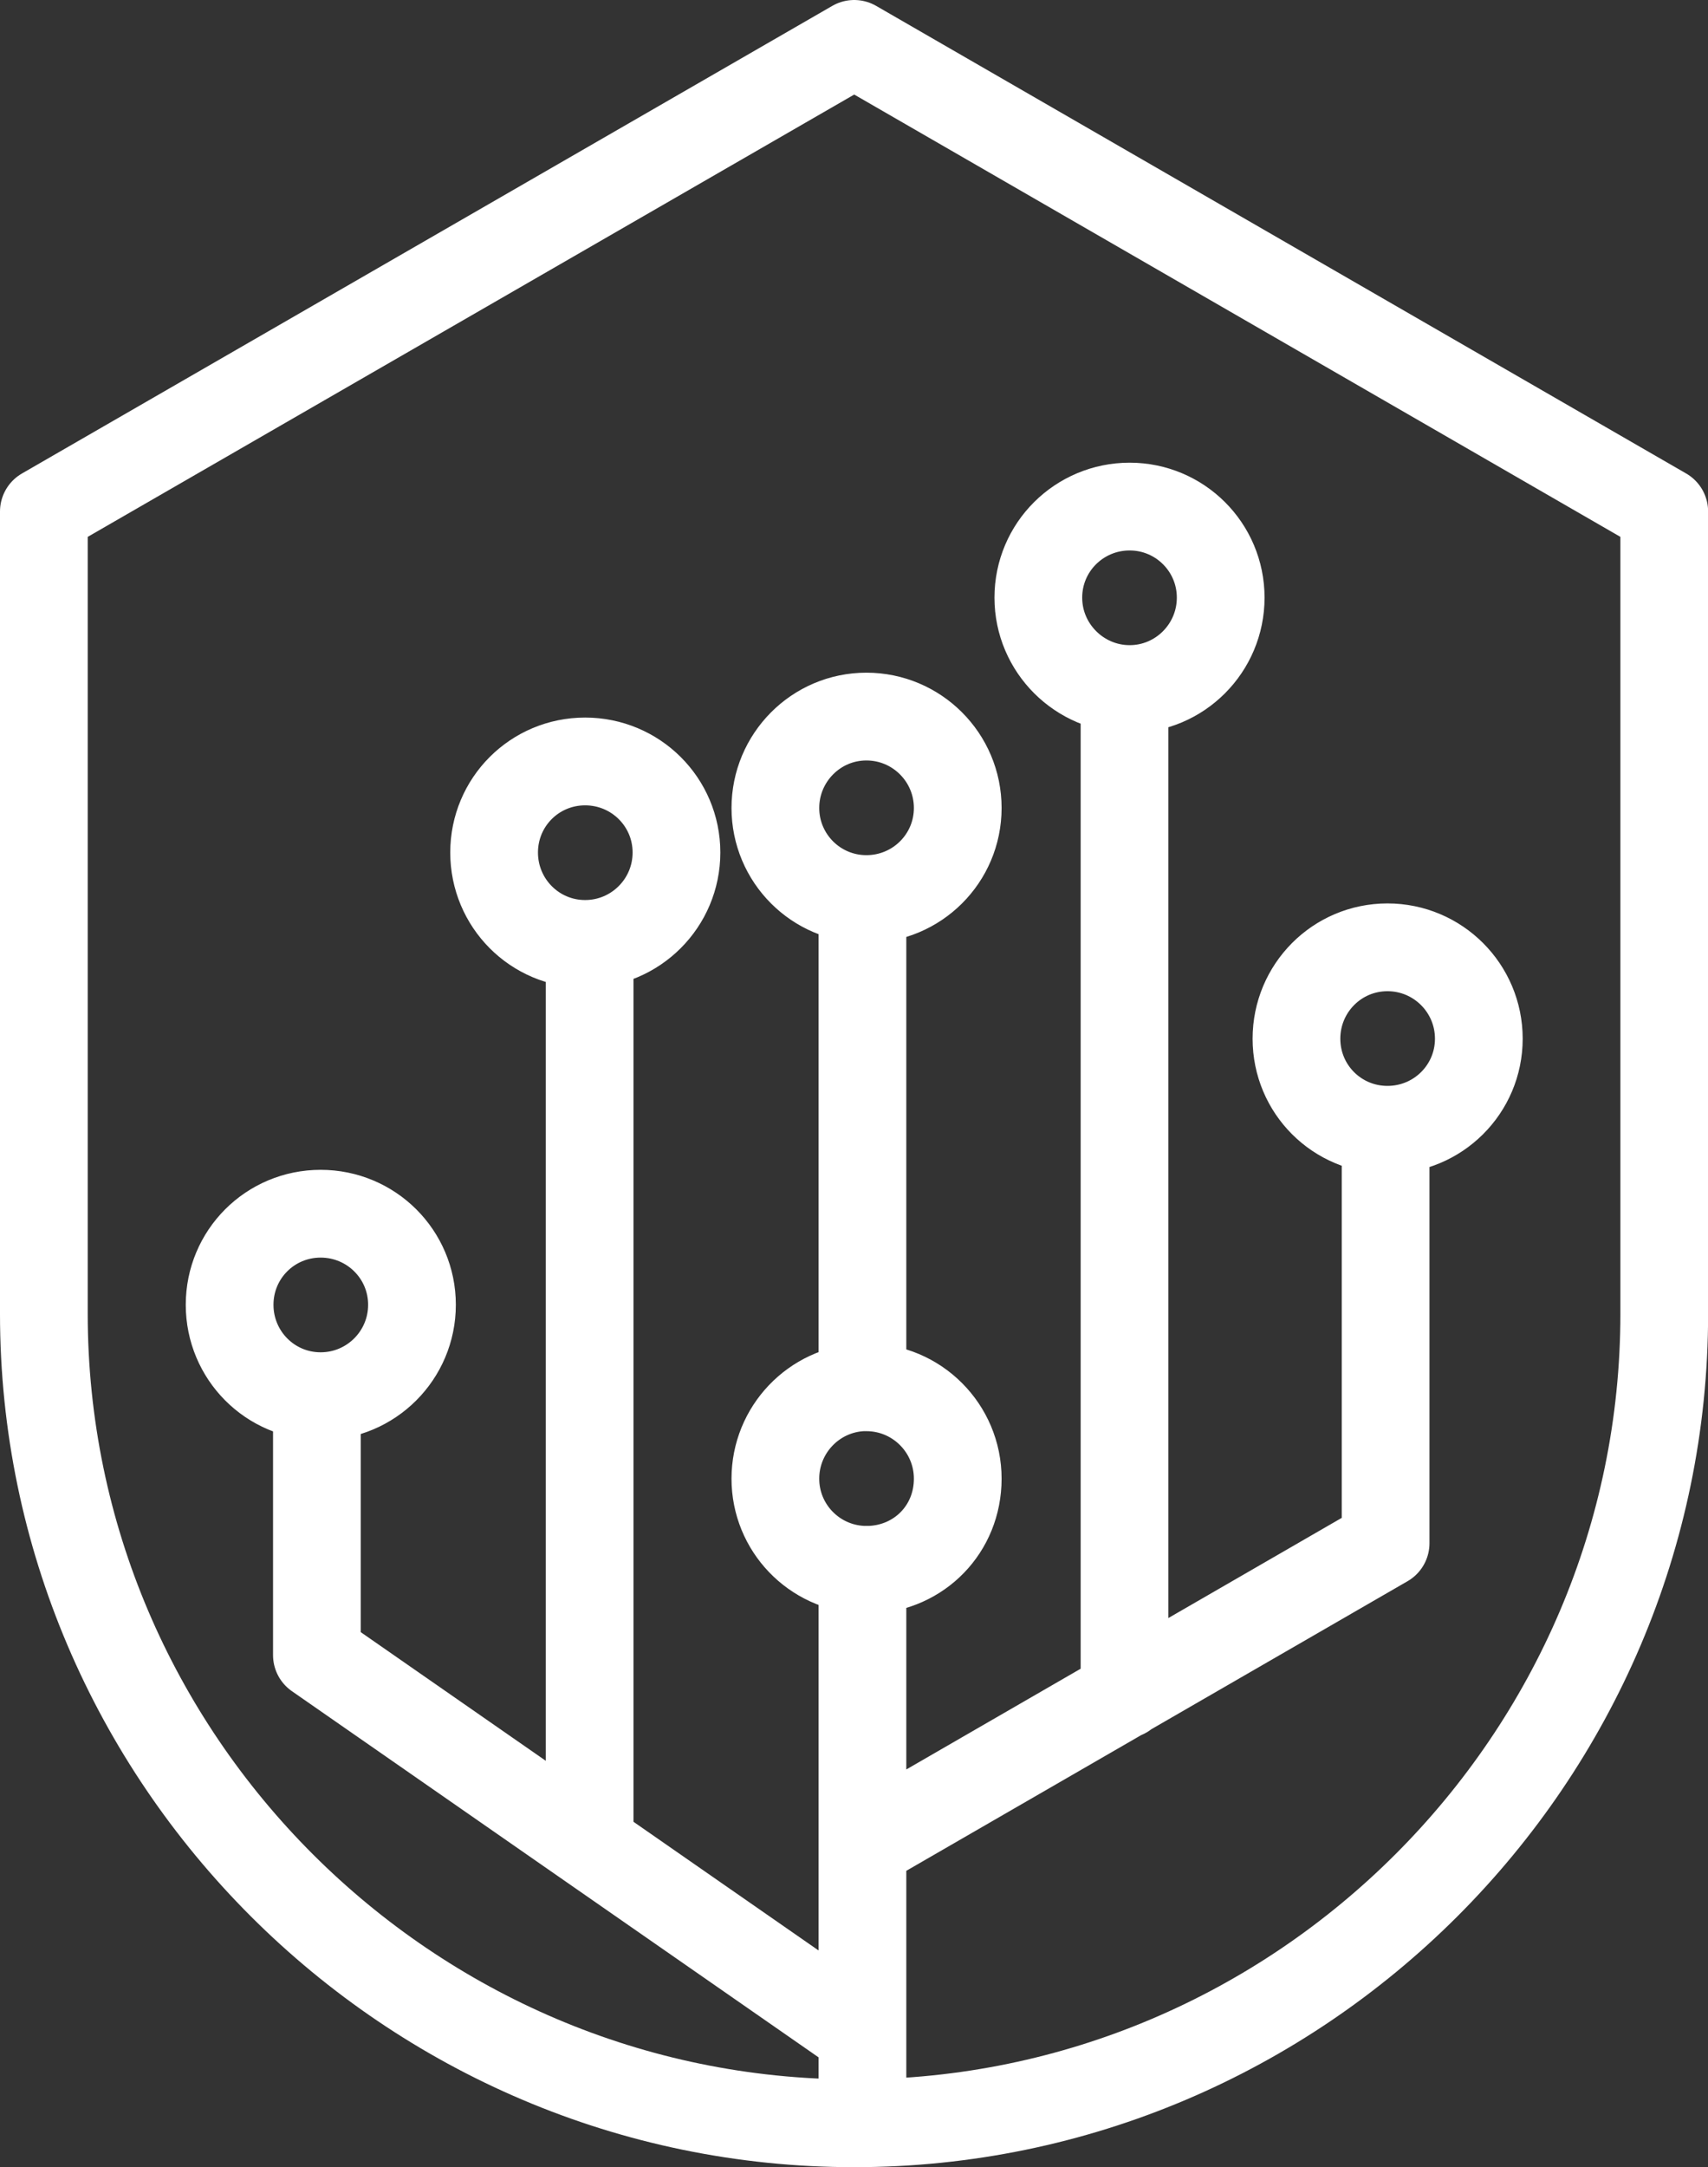 <svg xmlns="http://www.w3.org/2000/svg" id="Camada_2" data-name="Camada 2" viewBox="0 0 155.76 197.52"><rect x="0" y="0" width="155.76" height="197.52" fill="#333333" stroke="none"/><defs><style>      .cls-1 {        fill: none;        stroke: #fff;        stroke-linecap: round;        stroke-linejoin: round;        stroke-width: 8px;      }    </style></defs><g id="Layer_2" data-name="Layer 2"><g id="_03" data-name="03"><path class="cls-1" d="M77.9,4l73.87,42.62v73.12c0,40.55-33.23,73.78-73.87,73.78h0c-40.64,0-73.9-33.23-73.9-73.78V46.62L77.9,4Z"></path><path class="cls-1" d="M78.65,83.66v42.78M78.65,143.07v50.44M102.55,64.53v89.91M78.65,168.2l47.71-27.55v-36.71M53.77,87.87v80.25M28.9,128.9v21.95l49.75,34.57M79.01,126.44c4.6,0,8.33,3.73,8.33,8.33s-3.51,8.11-7.94,8.3h-.75c-4.43-.2-7.94-3.84-7.94-8.3s3.51-8.13,7.94-8.33h.36ZM79.01,65.31c4.6,0,8.33,3.73,8.33,8.33s-3.73,8.3-8.33,8.3-8.3-3.73-8.3-8.3,3.7-8.33,8.3-8.33ZM103.02,46.17c4.57,0,8.3,3.7,8.3,8.3s-3.73,8.33-8.3,8.33-8.33-3.73-8.33-8.33,3.73-8.3,8.33-8.3ZM126.53,86.34c4.6,0,8.33,3.73,8.33,8.33s-3.73,8.3-8.33,8.3-8.3-3.7-8.3-8.3,3.7-8.33,8.3-8.33ZM29.24,110.62c4.6,0,8.33,3.7,8.33,8.3s-3.73,8.33-8.33,8.33-8.3-3.73-8.3-8.33,3.7-8.3,8.3-8.3ZM53.36,69.4c4.6,0,8.33,3.7,8.33,8.3s-3.73,8.33-8.33,8.33-8.3-3.73-8.3-8.33,3.7-8.3,8.3-8.3Z"></path></g></g></svg>